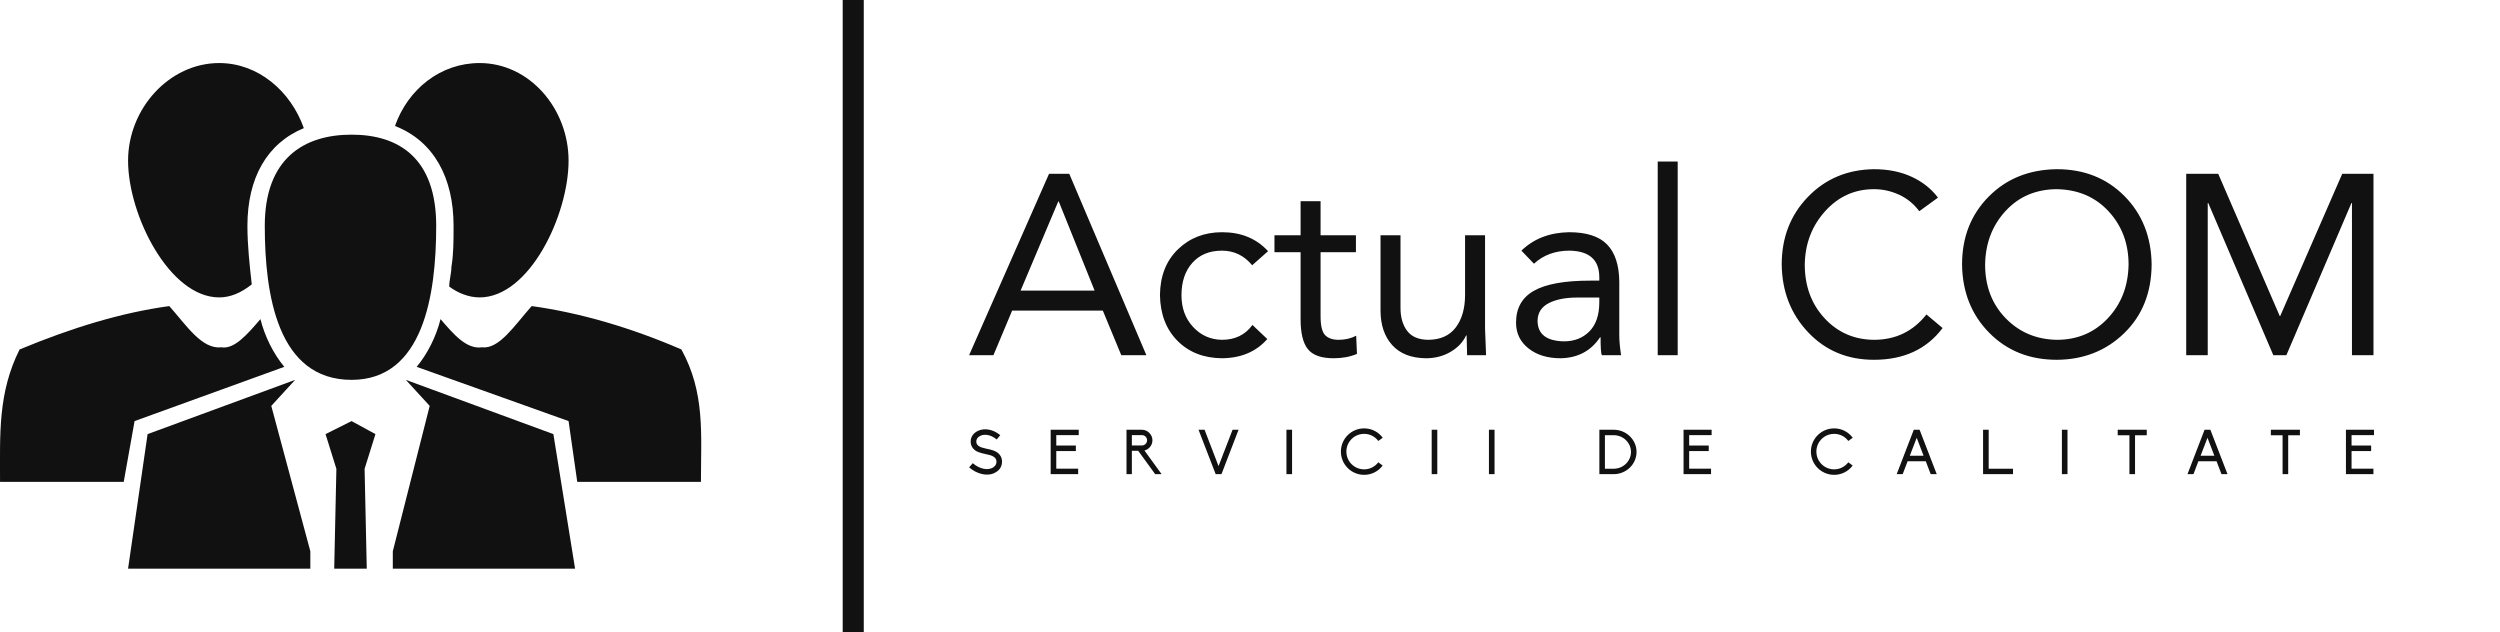 <svg xmlns:xlink="http://www.w3.org/1999/xlink" xmlns="http://www.w3.org/2000/svg" viewBox="0 0 356 90" preserveAspectRatio="xMidYMid meet" class="css-ata32y" id="bhhgechd" width="356"  height="90" ><defs id="SvgjsDefs2928"></defs><g id="SvgjsG2929" featurekey="LwVBM5-0" transform="matrix(0.309,0,0,0.309,-1.539,-6.472)" fill="#111111"><defs xmlns="http://www.w3.org/2000/svg"></defs><g xmlns="http://www.w3.org/2000/svg" fill="#111111"><path class="fil0" d="M167 83c22,0 39,11 39,42 0,32 -6,71 -39,71 -34,0 -40,-39 -40,-71 0,-31 18,-42 40,-42zm59 -33c23,0 41,21 41,45 0,25 -18,63 -41,63 -5,0 -10,-2 -14,-5 0,-3 1,-6 1,-9 1,-6 1,-12 1,-19 0,-22 -9,-39 -27,-46 6,-17 21,-29 39,-29zm-120 0c18,0 33,13 39,30 -17,7 -26,23 -26,45 0,9 1,18 2,27 -5,4 -10,6 -15,6 -23,0 -42,-38 -42,-63 0,-24 19,-45 42,-45zm-92 132c24,-10 47,-17 69,-20 8,9 15,20 24,19 6,1 12,-6 18,-13 2,8 6,16 11,22l-69 25 -5 28 -57 0c0,-22 -1,-41 9,-61zm194 -14c6,7 12,14 19,13 8,1 15,-10 23,-19 22,3 46,10 69,20 11,20 9,39 9,61l-57 0 -4 -28 -70 -25c5,-6 9,-14 11,-22zm-135 53l68 -25 -11 12 18 67 0 0 0 8 -84 0 9 -62zm187 0l-68 -25 11 12 -17 67 0 0 0 8 84 0 -10 -62zm-87 16l5 -16 -11 -6 -12 6 5 16 -1 46 8 0 7 0 -1 -46z" style="" fill="#111111"></path></g></g><g id="SvgjsG2930" featurekey="textGroupContainer" transform="matrix(1,0,0,1,355,0)" fill="#111111"><rect xmlns="http://www.w3.org/2000/svg" y="0" height="1" width="1" opacity="0" fill="#111111"></rect><rect xmlns="http://www.w3.org/2000/svg" y="0" x="-235" width="3" height="90" fill="#111111"></rect></g><g id="SvgjsG2931" featurekey="YhTCwJ-0" transform="matrix(1.824,0,0,1.824,137.781,14.098)" fill="#111111"><path d="M7.94 5.84 l6.02 14.16 l-1.96 0 l-1.44 -3.48 l-7.08 0 l-1.46 3.48 l-1.9 0 l6.24 -14.16 l1.58 0 z M7.08 8 l-2.94 6.96 l5.78 0 l-2.8 -6.96 l-0.04 0 z M19.88 10.4 q2.22 0 3.58 1.48 l-1.24 1.1 q-0.94 -1.14 -2.36 -1.14 q-1.46 0 -2.31 0.95 t-0.85 2.53 q0 1.5 0.91 2.48 t2.25 1 q1.54 0 2.38 -1.16 l1.16 1.1 q-1.3 1.48 -3.54 1.5 q-2.14 -0.02 -3.47 -1.36 t-1.37 -3.56 q0.02 -2.24 1.4 -3.58 t3.46 -1.34 z M27.56 7.98 l0 2.66 l2.76 0 l0 1.32 l-2.76 0 l0 5 q0 1.12 0.36 1.48 t1.04 0.36 q0.78 0 1.38 -0.32 l0.06 1.42 q-0.8 0.34 -1.82 0.34 q-1.44 0 -2.01 -0.71 t-0.57 -2.33 l0 -5.24 l-2.04 0 l0 -1.32 l2.04 0 l0 -2.66 l1.56 0 z M33.8 10.64 l0 5.68 q0 1.08 0.51 1.77 t1.63 0.71 q1.44 0 2.17 -0.96 t0.73 -2.56 l0 -4.64 l1.56 0 l0 7.28 q0.02 0.56 0.08 2.08 l-1.48 0 q-0.02 -0.96 -0.04 -1.54 l-0.04 0 q-0.36 0.78 -1.21 1.28 t-1.93 0.5 q-1.72 -0.02 -2.63 -1.03 t-0.91 -2.71 l0 -5.86 l1.56 0 z M46.96 10.4 q2.04 0 2.97 0.96 t0.95 2.9 l0 4.2 q0 0.6 0.14 1.54 l-1.5 0 q-0.1 -0.18 -0.1 -1.4 l-0.04 0 q-1.06 1.6 -3.08 1.64 q-1.54 0 -2.51 -0.77 t-0.97 -2.01 q0 -1.7 1.4 -2.49 t4.38 -0.79 l0.72 0 l0 -0.26 q0 -2.04 -2.32 -2.08 q-1.68 0 -2.78 1.02 l-0.98 -1.02 q1.44 -1.4 3.72 -1.44 z M44.5 17.3 q0 1.58 2.06 1.62 q1.22 0 1.99 -0.78 t0.77 -2.28 l0 -0.36 l-1.72 0 q-1.38 0 -2.23 0.44 t-0.87 1.36 z M55.44 4.88 l0 15.12 l-1.56 0 l0 -15.12 l1.56 0 z M70.76 5.48 q1.66 0 2.94 0.59 t2.06 1.63 l-1.46 1.06 q-0.64 -0.86 -1.58 -1.29 t-1.96 -0.43 q-2.26 0 -3.81 1.72 t-1.59 4.16 q0 2.52 1.54 4.19 t3.86 1.69 q2.54 0 4.1 -1.98 l1.26 1.06 q-1.86 2.48 -5.36 2.48 q-3.1 0 -5.13 -2.14 t-2.07 -5.3 q0 -3.16 2.05 -5.28 t5.15 -2.16 z M85.04 5.48 q3.2 0 5.28 2.1 t2.12 5.34 q-0.02 3.3 -2.14 5.36 t-5.26 2.08 q-3.2 0 -5.28 -2.11 t-2.12 -5.33 q0 -3.2 2.08 -5.3 t5.32 -2.14 z M79.44 12.92 q0 2.54 1.6 4.19 t4 1.69 q2.4 0 3.98 -1.68 t1.62 -4.2 q0 -2.46 -1.56 -4.15 t-4.06 -1.73 q-2.44 0.02 -3.99 1.71 t-1.59 4.17 z M97.64 5.84 l4.8 11.1 l0.04 0 l4.84 -11.1 l2.44 0 l0 14.16 l-1.68 0 l0 -11.88 l-0.04 0 l-5.08 11.88 l-1.02 0 l-5.08 -11.88 l-0.04 0 l0 11.88 l-1.68 0 l0 -14.16 l2.5 0 z" fill="#111111"></path></g><g id="SvgjsG2932" featurekey="duLK5n-0" transform="matrix(0.444,0,0,0.444,137.725,58.639)" fill="#111111"><path d="M6.3 20.14 c-0.48 0 -0.96 -0.06 -1.44 -0.16 c-1.48 -0.3 -2.94 -1.04 -4.24 -2.16 l1.18 -1.34 c1.06 0.92 2.24 1.54 3.42 1.78 c1 0.22 1.98 0.14 2.76 -0.22 c0.52 -0.24 1.42 -0.84 1.42 -2.06 c0 -1.5 -1.6 -2.04 -3.16 -2.34 c-0.14 -0.02 -2.38 -0.48 -3.28 -1 c-1.2 -0.72 -1.84 -1.8 -1.84 -3.12 c0 -0.74 0.24 -1.44 0.66 -2.06 c0.42 -0.56 1 -1.02 1.68 -1.34 c1 -0.48 2.18 -0.62 3.38 -0.42 c1.3 0.22 2.62 0.84 3.78 1.8 l-1.14 1.38 c-2.06 -1.7 -4.06 -1.74 -5.26 -1.18 c-0.82 0.38 -1.3 1.08 -1.3 1.8 c0 1.36 1.16 1.88 3 2.28 c0.76 0.18 2.34 0.44 3.28 0.98 c1.3 0.72 1.98 1.84 1.98 3.22 c0 0.82 -0.22 1.58 -0.68 2.24 c-0.42 0.6 -1.06 1.06 -1.78 1.42 c-0.76 0.38 -1.54 0.5 -2.42 0.5 z M26.78 20 l0 -14.24 l9 0 l0 1.72 l-7.2 0 l0 3.34 l6.28 0 l0 1.78 l-6.28 0 l0 5.64 l7.02 0 l0 1.76 l-8.82 0 z M56.86 12.42 l5.5 7.58 l-2.06 0 l-5.44 -7.48 l-2.04 0 l0 7.48 l-1.72 0 l0 -14.24 l4.94 0 c0.9 0 1.74 0.36 2.38 1 s1 1.48 1 2.38 c0 1.58 -1.1 2.9 -2.56 3.28 z M52.82 7.48 l0 3.32 l3.22 0 c0.92 0 1.66 -0.74 1.66 -1.66 s-0.74 -1.66 -1.66 -1.66 l-3.22 0 z M74.2 5.76 l1.94 0 l4.48 11.66 l4.5 -11.66 l1.92 0 l-5.48 14.24 l-1.86 0 z M102.4 20 l0 -14.24 l1.8 0 l0 14.24 l-1.8 0 z M127.32 18.46 c1.78 0 3.44 -0.82 4.54 -2.26 l1.4 1.04 c-1.42 1.9 -3.6 2.98 -5.94 2.98 c-4.12 0 -7.46 -3.34 -7.46 -7.46 c0 -4.1 3.34 -7.44 7.46 -7.44 c2.36 0 4.54 1.1 5.96 3 l-1.42 1.04 c-1.08 -1.46 -2.74 -2.28 -4.54 -2.28 c-3.16 0 -5.7 2.54 -5.7 5.68 c0 3.16 2.54 5.7 5.7 5.7 z M148.98 20 l0 -14.24 l1.8 0 l0 14.24 l-1.8 0 z M167.34 20 l0 -14.24 l1.8 0 l0 14.24 l-1.8 0 z M202.76 20 l0 -14.24 l4.6 0 c4.04 0 7.32 3.2 7.32 7.12 s-3.28 7.12 -7.32 7.12 l-4.6 0 z M207.36 18.26 c3.06 0 5.54 -2.44 5.54 -5.38 s-2.48 -5.38 -5.54 -5.38 l-2.82 0 l0 10.76 l2.82 0 z M229.76 20 l0 -14.24 l9 0 l0 1.72 l-7.2 0 l0 3.34 l6.28 0 l0 1.78 l-6.28 0 l0 5.64 l7.02 0 l0 1.76 l-8.82 0 z M278.06 18.46 c1.78 0 3.44 -0.82 4.54 -2.26 l1.4 1.04 c-1.42 1.9 -3.6 2.98 -5.94 2.98 c-4.12 0 -7.46 -3.34 -7.46 -7.46 c0 -4.1 3.34 -7.44 7.46 -7.44 c2.36 0 4.54 1.1 5.96 3 l-1.42 1.04 c-1.08 -1.46 -2.74 -2.28 -4.54 -2.28 c-3.16 0 -5.7 2.54 -5.7 5.68 c0 3.16 2.54 5.7 5.7 5.7 z M309.02 20 l-1.58 -4.14 l-5.82 0 l-1.58 4.14 l-1.92 0 l5.48 -14.24 l1.86 0 l5.5 14.24 l-1.94 0 z M306.74 14.1 l-2.2 -5.76 l-2.22 5.76 l4.42 0 z M325.82 20 l0 -14.24 l1.8 0 l0 12.5 l7.8 0 l0 1.74 l-9.6 0 z M351.1 20 l0 -14.24 l1.8 0 l0 14.24 l-1.8 0 z M372.76 20 l0 -12.48 l-3.76 0 l0 -1.76 l9.32 0 l0 1.76 l-3.76 0 l0 12.48 l-1.8 0 z M402.28 20 l-1.58 -4.14 l-5.82 0 l-1.58 4.14 l-1.92 0 l5.48 -14.24 l1.86 0 l5.5 14.24 l-1.94 0 z M400 14.1 l-2.2 -5.76 l-2.22 5.76 l4.42 0 z M421.88 20 l0 -12.48 l-3.76 0 l0 -1.76 l9.32 0 l0 1.76 l-3.76 0 l0 12.48 l-1.8 0 z M442.2 20 l0 -14.24 l9 0 l0 1.72 l-7.2 0 l0 3.34 l6.28 0 l0 1.78 l-6.28 0 l0 5.64 l7.02 0 l0 1.76 l-8.82 0 z" fill="#111111"></path></g></svg>